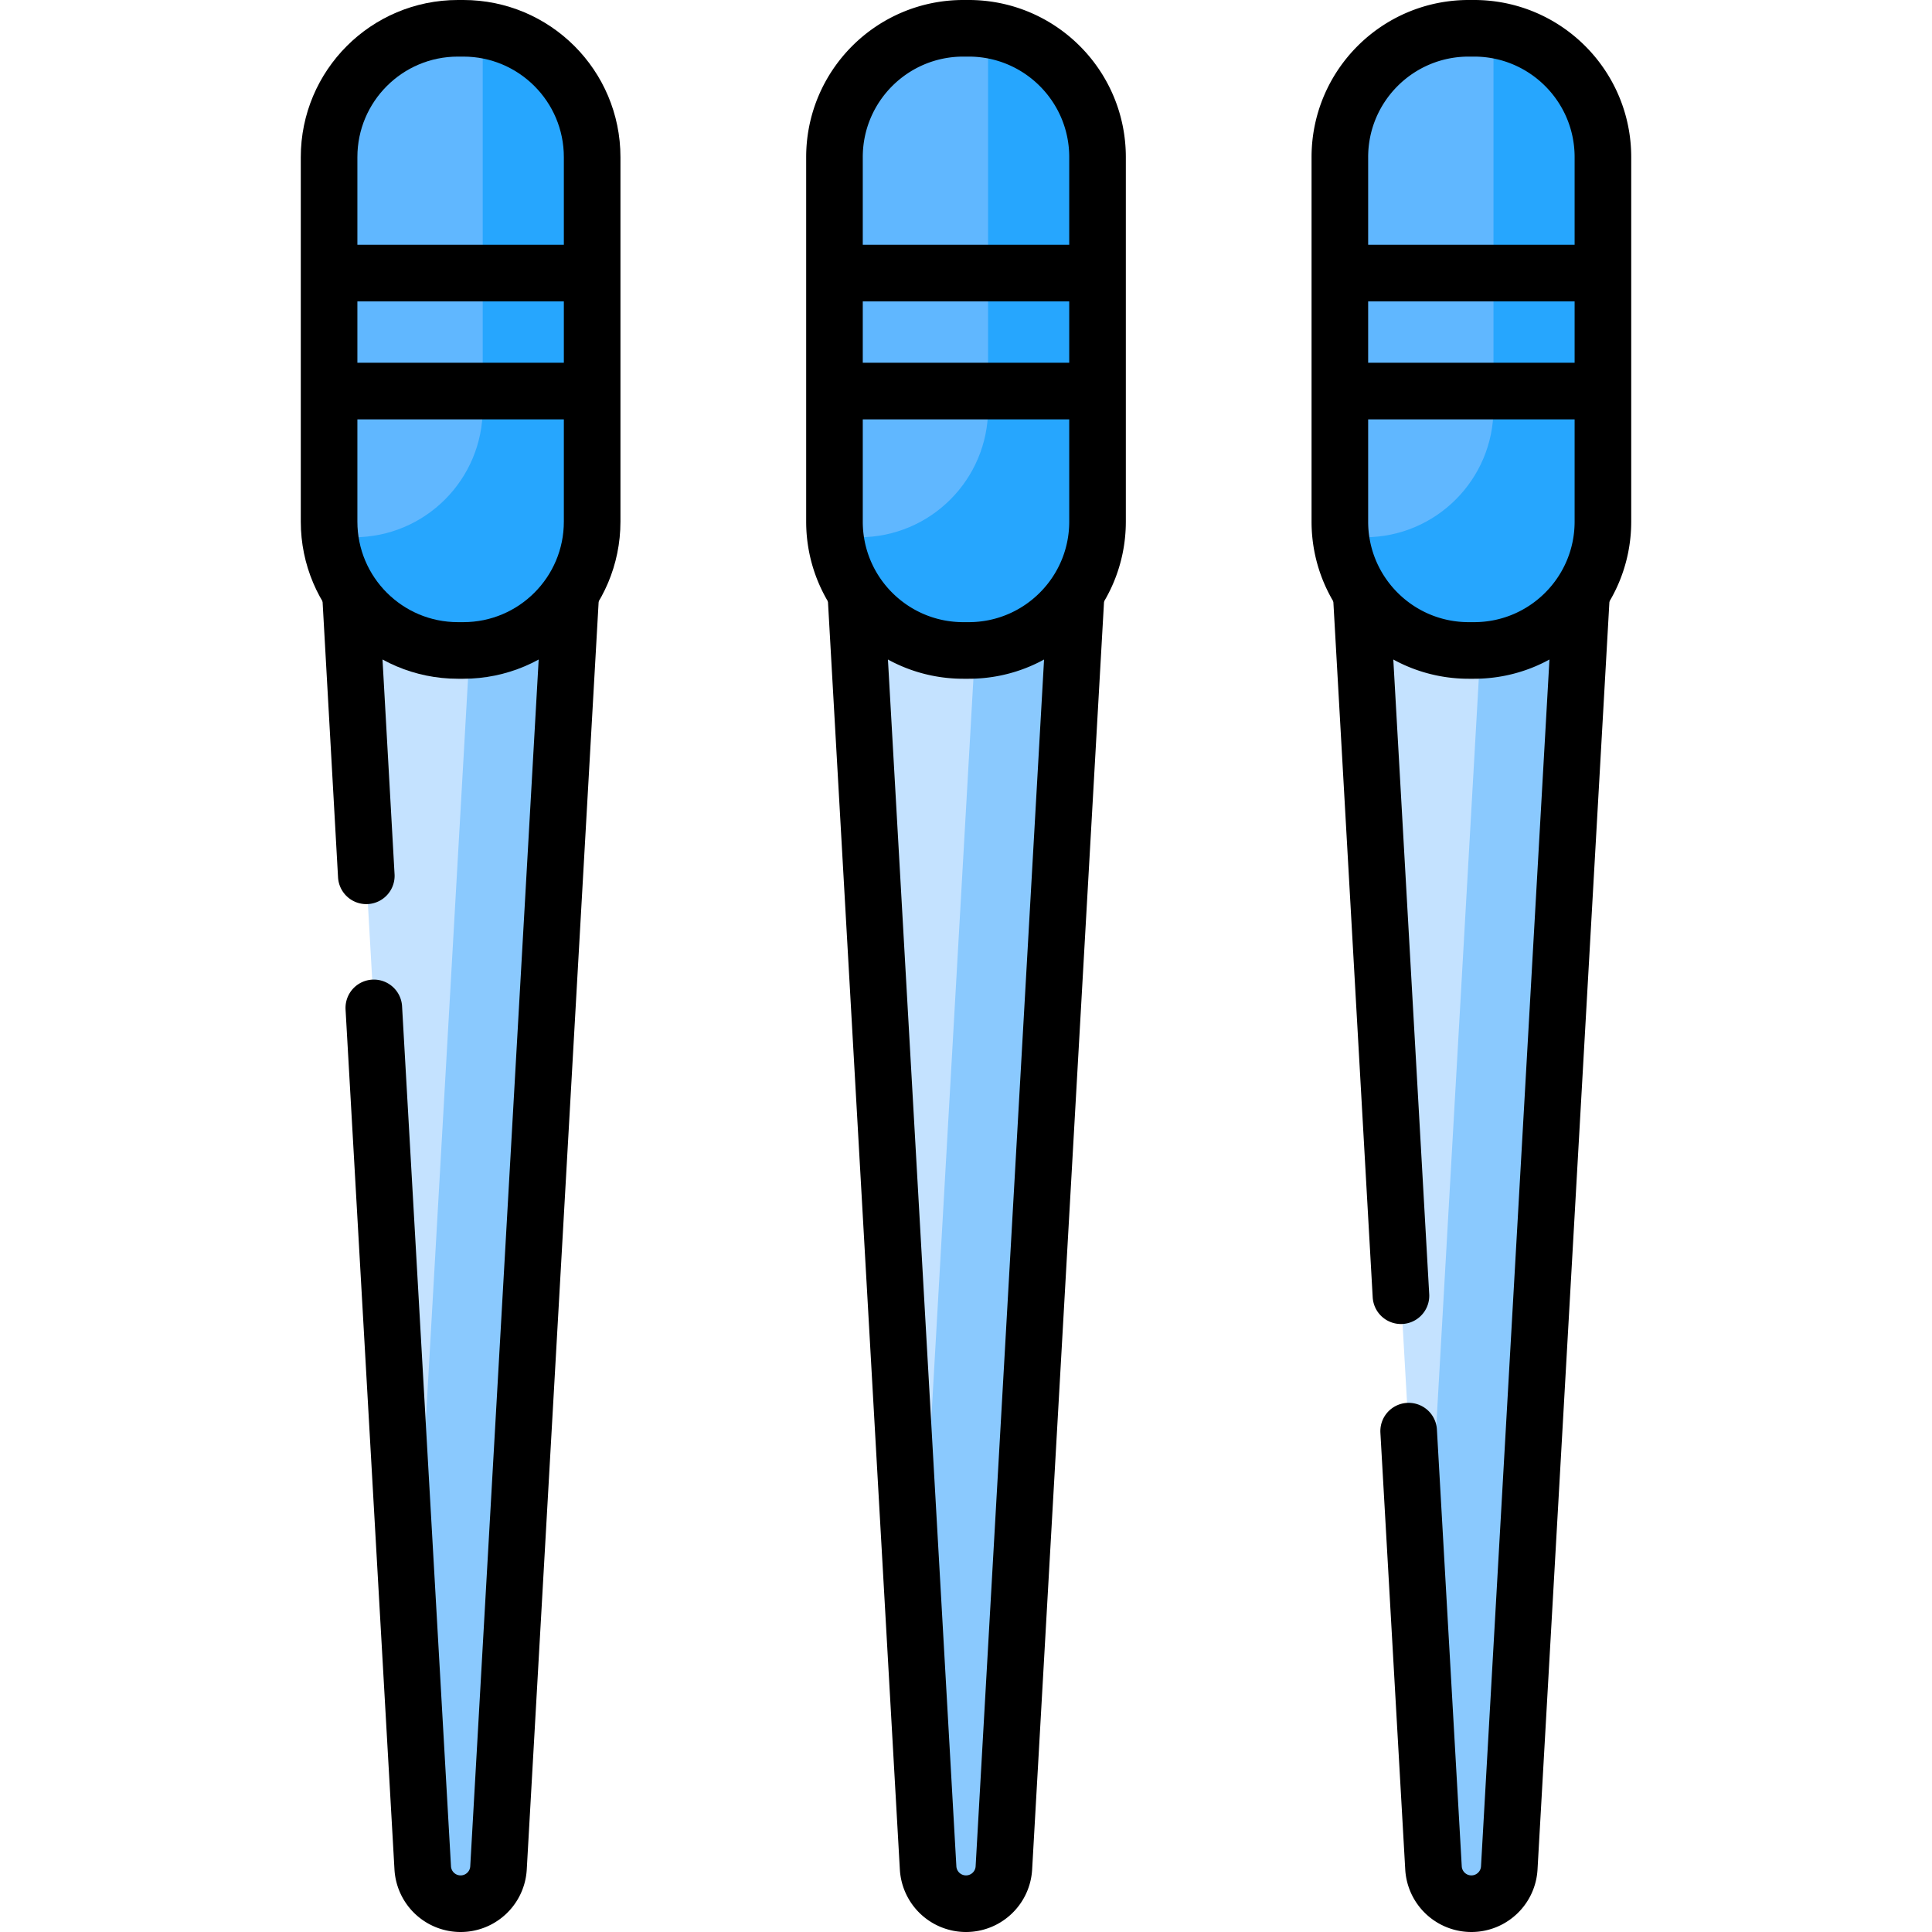 <?xml version="1.0" encoding="UTF-8"?>
<svg xmlns="http://www.w3.org/2000/svg" xmlns:xlink="http://www.w3.org/1999/xlink" version="1.1" width="512" height="512" x="0" y="0" viewBox="0 0 512 512" style="enable-background:new 0 0 512 512" xml:space="preserve" class="">
  <g>
    <path d="M151.988 145.496h-59.84l19.879 349.518a10.056 10.056 0 0 0 20.08 0l19.881-349.518z" style="" fill="#C4E2FF" data-original="#c4e2ff"></path>
    <path d="M122.783 172.376h-1.429c-18.856 0-34.143-15.286-34.143-34.143v-96.59c0-18.856 15.286-34.143 34.143-34.143h1.429c18.856 0 34.143 15.286 34.143 34.143v96.591c-.001 18.856-15.287 34.142-34.143 34.142z" style="" fill="#60B7FF" data-original="#60b7ff"></path>
    <path d="M285.92 145.496h-59.84l19.879 349.518a10.056 10.056 0 0 0 20.08 0l19.881-349.518z" style="" fill="#C4E2FF" data-original="#c4e2ff"></path>
    <path d="M256.715 172.376h-1.429c-18.856 0-34.143-15.286-34.143-34.143v-96.59c0-18.856 15.286-34.143 34.143-34.143h1.429c18.856 0 34.143 15.286 34.143 34.143v96.591c-.001 18.856-15.287 34.142-34.143 34.142z" style="" fill="#60B7FF" data-original="#60b7ff"></path>
    <path d="M419.852 145.496h-59.839l19.879 349.518a10.056 10.056 0 0 0 20.08 0l19.88-349.518z" style="" fill="#C4E2FF" data-original="#c4e2ff"></path>
    <path d="M390.647 172.376h-1.429c-18.856 0-34.143-15.286-34.143-34.143v-96.59c0-18.856 15.286-34.143 34.143-34.143h1.429c18.856 0 34.143 15.286 34.143 34.143v96.591c-.001 18.856-15.287 34.142-34.143 34.142z" style="" fill="#60B7FF" data-original="#60b7ff"></path>
    <path d="m125.988 145.496-16.92 297.483 2.96 52.035a10.056 10.056 0 0 0 20.08 0l19.879-349.518h-25.999z" style="" fill="#8AC9FE" data-original="#8ac9fe"></path>
    <path d="M127.712 7.859c.137 1.243.213 2.504.213 3.784v96.591c0 18.856-15.286 34.143-34.143 34.143h-1.429c-1.675 0-3.319-.126-4.929-.359 1.883 17.075 16.352 30.359 33.929 30.359h1.429c18.856 0 34.143-15.286 34.143-34.143V41.643c0-17.182-12.693-31.394-29.213-33.784z" style="" fill="#26A6FE" data-original="#26a6fe"></path>
    <path d="M259.919 145.496 243 442.979l2.959 52.036a10.057 10.057 0 0 0 20.081 0l19.879-349.518h-26z" style="" fill="#8AC9FE" data-original="#8ac9fe"></path>
    <path d="M261.644 7.859c.137 1.243.213 2.504.213 3.784v96.591c0 18.856-15.286 34.143-34.143 34.143h-1.429c-1.675 0-3.319-.126-4.929-.359 1.883 17.075 16.352 30.359 33.929 30.359h1.429c18.856 0 34.143-15.286 34.143-34.143V41.643c0-17.182-12.693-31.394-29.213-33.784z" style="" fill="#26A6FE" data-original="#26a6fe"></path>
    <path d="m393.852 145.496-16.92 297.482 2.96 52.036a10.057 10.057 0 0 0 20.081 0l19.879-349.518h-26z" style="" fill="#8AC9FE" data-original="#8ac9fe"></path>
    <path d="M395.576 7.859c.137 1.243.214 2.504.214 3.784v96.591c0 18.856-15.286 34.143-34.143 34.143h-1.429c-1.675 0-3.319-.126-4.929-.359 1.883 17.075 16.352 30.359 33.929 30.359h1.429c18.856 0 34.143-15.286 34.143-34.143V41.643c-.001-17.182-12.694-31.394-29.214-33.784z" style="" fill="#26A6FE" data-original="#26a6fe"></path>
    <path d="M122.783 172.376h-1.429c-18.856 0-34.143-15.286-34.143-34.143v-96.59c0-18.856 15.286-34.143 34.143-34.143h1.429c18.856 0 34.143 15.286 34.143 34.143v96.591c-.001 18.856-15.287 34.142-34.143 34.142z" style="stroke-linecap: round; stroke-linejoin: round; stroke-miterlimit: 10;" fill="none" stroke="#000000" stroke-width="15px" stroke-linecap="round" stroke-linejoin="round" stroke-miterlimit="10" data-original="#000000" class=""></path>
    <path d="m99.065 267.099 12.963 227.916a10.057 10.057 0 0 0 10.04 9.486h0c5.332 0 9.738-4.162 10.04-9.486l19.04-335.758M92.95 158.594l4.124 73.505M92.111 72.367h59.877M92.111 103.637h59.877M256.715 172.376h-1.429c-18.856 0-34.143-15.286-34.143-34.143v-96.59c0-18.856 15.286-34.143 34.143-34.143h1.429c18.856 0 34.143 15.286 34.143 34.143v96.591c-.001 18.856-15.287 34.142-34.143 34.142z" style="stroke-linecap: round; stroke-linejoin: round; stroke-miterlimit: 10;" fill="none" stroke="#000000" stroke-width="15px" stroke-linecap="round" stroke-linejoin="round" stroke-miterlimit="10" data-original="#000000" class=""></path>
    <path d="m226.882 158.594 19.077 336.42a10.057 10.057 0 0 0 10.04 9.486h0c5.332 0 9.738-4.162 10.04-9.486l19.04-335.758M226.043 72.367h59.877M226.043 103.637h59.877M390.647 172.376h-1.429c-18.856 0-34.143-15.286-34.143-34.143v-96.59c0-18.856 15.286-34.143 34.143-34.143h1.429c18.856 0 34.143 15.286 34.143 34.143v96.591c-.001 18.856-15.287 34.142-34.143 34.142z" style="stroke-linecap: round; stroke-linejoin: round; stroke-miterlimit: 10;" fill="none" stroke="#000000" stroke-width="15px" stroke-linecap="round" stroke-linejoin="round" stroke-miterlimit="10" data-original="#000000" class=""></path>
    <path d="m373.308 379.267 6.583 115.747a10.057 10.057 0 0 0 10.04 9.486h0c5.332 0 9.738-4.162 10.04-9.486l19.04-335.758M360.814 158.594l10.453 184.782M359.975 72.367h59.877M359.975 103.637h59.877" style="stroke-linecap: round; stroke-linejoin: round; stroke-miterlimit: 10;" fill="none" stroke="#000000" stroke-width="15px" stroke-linecap="round" stroke-linejoin="round" stroke-miterlimit="10" data-original="#000000" class=""></path>
  </g>
</svg>
